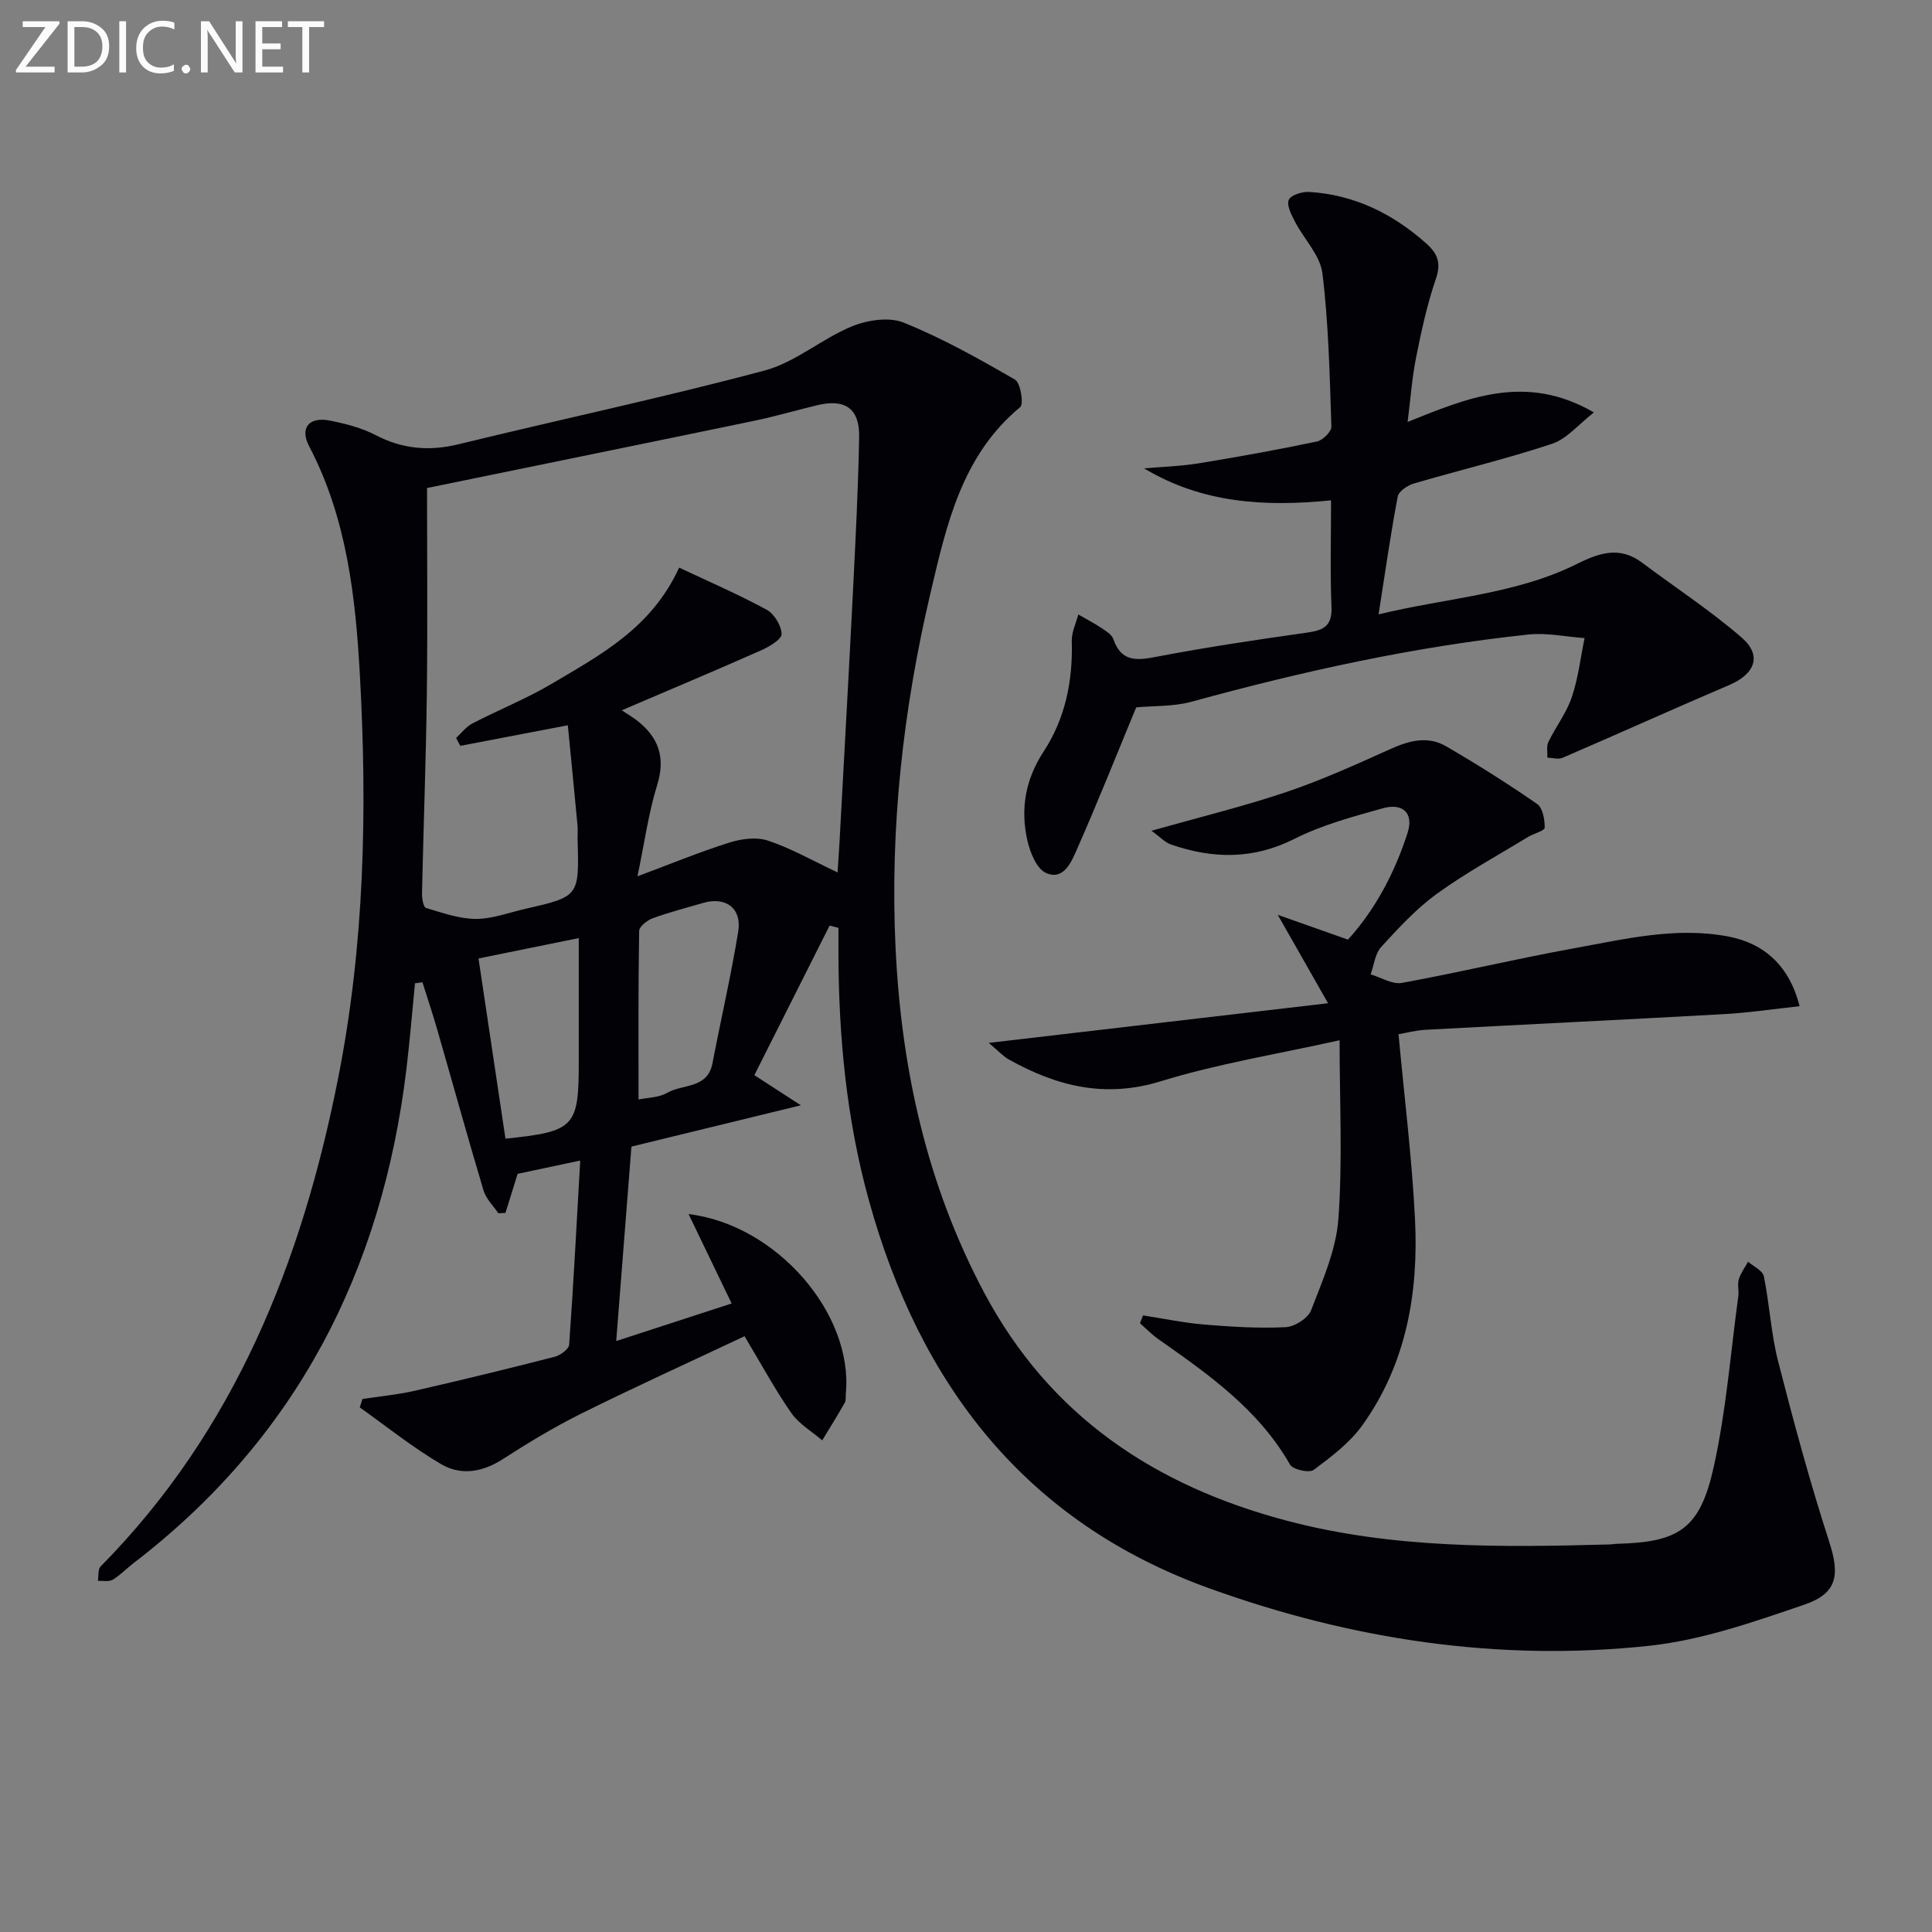 <svg enable-background="new 0 0 400 400" viewBox="0 0 400 400" xmlns="http://www.w3.org/2000/svg"><rect x="0" y="0" width="400" height="400" fill="#808080" stroke="none"/><path d="m171.76 191.63c-4.95 9.84-9.9 19.67-15.58 30.97 2.99 1.94 5.88 3.81 9.63 6.24-12.8 3.12-23.66 5.77-35.08 8.55-1.03 13.17-2.04 26.04-3.15 40.26 8.63-2.81 16.18-5.27 23.9-7.78-3.07-6.37-5.92-12.29-8.92-18.51 18.24 2.21 34.12 20.63 32.56 37.11-.06.66.07 1.44-.23 1.97-1.49 2.63-3.09 5.19-4.66 7.77-2.16-1.86-4.81-3.39-6.39-5.65-3.4-4.89-6.24-10.16-9.69-15.91-11.22 5.29-22.52 10.42-33.63 15.93-5.65 2.8-11.09 6.08-16.39 9.5-4.19 2.71-8.66 3.46-12.72 1.1-5.92-3.45-11.31-7.81-16.92-11.79.18-.58.36-1.16.54-1.74 3.61-.55 7.27-.89 10.82-1.7 9.69-2.21 19.35-4.57 28.98-7.04 1.18-.3 2.94-1.58 3.01-2.51.89-12.41 1.53-24.83 2.29-38.12-5.02 1.07-9.26 1.97-12.96 2.75-.96 3.08-1.74 5.58-2.52 8.09-.49.02-.99.05-1.48.07-1.05-1.57-2.55-3-3.06-4.72-3.32-11.1-6.4-22.27-9.61-33.4-.94-3.26-2.02-6.47-3.04-9.71-.51.07-1.03.14-1.54.22-.59 5.96-1.07 11.92-1.79 17.86-5.04 41.69-22.79 76.37-56.51 102.21-1.45 1.11-2.73 2.49-4.28 3.41-.79.47-2.02.19-3.06.24.16-1.01-.04-2.39.55-2.98 27.79-28.15 41.64-63.01 49.17-101.05 5.48-27.65 6.06-55.6 4.51-83.51-.89-16.12-2.7-32.48-10.49-47.34-2.02-3.84-.03-6.2 4.28-5.34 3.24.64 6.56 1.5 9.46 3 5.59 2.91 11.11 3.38 17.21 1.89 21.1-5.15 42.37-9.66 63.35-15.26 6.36-1.7 11.81-6.57 18.03-9.13 3.22-1.32 7.72-2.01 10.76-.78 7.98 3.22 15.57 7.48 23.04 11.8 1.15.67 1.84 5.05 1.07 5.69-12.08 10-15.24 24.33-18.54 38.34-5.7 24.2-8.46 48.8-7.26 73.71 1.2 25.01 6.47 48.98 18.36 71.32 13.57 25.52 35.31 39.95 62.58 47.17 22.01 5.83 44.45 5.54 66.93 4.93.5-.01.99-.12 1.49-.13 12.83-.33 17.18-3.06 20.02-15.88 2.58-11.6 3.49-23.58 5.1-35.4.16-1.15-.22-2.41.1-3.48.39-1.29 1.26-2.44 1.92-3.65 1.13.99 3.02 1.83 3.26 3.01 1.2 5.85 1.49 11.9 2.97 17.66 3.2 12.5 6.58 24.98 10.55 37.26 2.21 6.84 1.83 10.71-5.17 13.09-10.46 3.57-21.18 7.33-32.06 8.5-31.2 3.36-61.7-1.28-91.14-11.91-38.1-13.75-59.87-42.18-70.42-80.25-4.65-16.78-6.28-33.95-6.32-51.31 0-1.72 0-3.45 0-5.17-.61-.15-1.22-.31-1.83-.47zm1.65-11c.16-2.53.31-4.47.41-6.41.93-17.27 1.91-34.53 2.78-51.8.53-10.64 1.08-21.28 1.28-31.92.11-5.94-2.91-8-8.71-6.6-4.36 1.05-8.67 2.32-13.06 3.23-22.21 4.61-44.45 9.14-67.7 13.91 0 13.96.14 28.25-.04 42.53-.17 13.81-.7 27.61-1 41.41-.02 1.03.29 2.84.83 3 3.37 1.01 6.85 2.25 10.29 2.27 3.4.02 6.82-1.29 10.21-2.07 11.21-2.56 11.21-2.57 10.89-14.27-.03-1 .07-2.01-.02-3-.64-6.86-1.32-13.71-2.01-20.75-8.17 1.56-15.21 2.91-22.26 4.26-.29-.54-.58-1.09-.87-1.63 1.11-1.02 2.07-2.33 3.36-3 5.45-2.83 11.2-5.12 16.47-8.24 10.03-5.96 20.59-11.47 26.35-24.03 6.03 2.84 12.2 5.51 18.09 8.7 1.58.86 3.07 3.29 3.12 5.04.03 1.1-2.54 2.63-4.21 3.37-9.2 4.08-18.49 7.98-28.88 12.43 1.63 1.08 2.34 1.49 2.98 1.98 4.59 3.5 6.16 7.68 4.34 13.53-1.79 5.77-2.6 11.85-4.07 18.86 6.97-2.6 12.91-5.06 19.02-6.98 2.48-.78 5.59-1.21 7.95-.42 4.72 1.55 9.09 4.06 14.46 6.6zm-41.21 47.01c1.86-.4 4.2-.37 5.95-1.39 3.21-1.85 8.34-.79 9.36-6.11 1.74-9.09 3.84-18.12 5.33-27.25.79-4.86-2.59-7.32-7.27-5.95-3.49 1.03-7.03 1.93-10.45 3.18-1.14.42-2.78 1.71-2.79 2.63-.2 11.41-.13 22.81-.13 34.89zm-27.55 8.11c14.33-1.48 15.18-2.39 15.18-15.86 0-1.83 0-3.65 0-5.48 0-6.69 0-13.37 0-20.19-7.36 1.49-13.96 2.83-20.76 4.22 1.87 12.54 3.7 24.77 5.58 37.31z" fill="#010106"/><path d="m372.59 208.32c-5.28.57-10.42 1.35-15.58 1.64-20.59 1.15-41.18 2.13-61.77 3.24-2.13.11-4.23.68-5.69.92 1.19 12.94 2.77 25.58 3.41 38.26.76 15.23-1.78 29.96-10.88 42.68-2.61 3.65-6.44 6.54-10.1 9.27-.92.69-4.31-.07-4.9-1.11-6.52-11.42-16.87-18.67-27.25-25.96-1.37-.96-2.55-2.19-3.81-3.3.21-.54.42-1.08.63-1.62 4.24.65 8.45 1.55 12.71 1.9 5.59.46 11.23.81 16.81.54 1.87-.09 4.64-1.85 5.28-3.5 2.36-6.14 5.17-12.48 5.65-18.9.88-12.02.25-24.15.25-37.01-12.95 2.89-25.24 4.86-37.01 8.49-11.57 3.57-21.57 1.02-31.46-4.5-1.18-.66-2.14-1.74-4.17-3.44 23.86-2.79 46.4-5.42 70.25-8.21-3.74-6.58-6.71-11.8-10.41-18.3 5.5 1.94 9.75 3.44 14.53 5.13 5.52-6.05 9.67-13.73 12.37-22.19 1.25-3.92-.94-6.19-5.18-5-6.21 1.74-12.57 3.45-18.28 6.33-8.55 4.31-16.91 4.15-25.56 1.16-1.25-.43-2.25-1.56-4.03-2.84 9.97-2.82 19.08-5.04 27.93-8.02 7.36-2.48 14.49-5.73 21.59-8.92 3.85-1.73 7.69-2.74 11.42-.58 6.45 3.74 12.77 7.73 18.9 11.97 1.16.8 1.6 3.24 1.57 4.91-.01.66-2.28 1.21-3.44 1.92-6.33 3.86-12.88 7.42-18.87 11.76-4.28 3.1-7.96 7.1-11.54 11.02-1.27 1.39-1.49 3.75-2.19 5.67 2.17.64 4.5 2.13 6.48 1.77 11.91-2.17 23.69-5 35.6-7.16 10.57-1.91 21.15-4.53 32.06-2.43 7.45 1.45 12.59 6.15 14.68 14.41z" fill="#010106"/><path d="m235.24 146.45c-3.9 9.41-7.92 19.54-12.32 29.5-1.11 2.53-2.74 6.42-6.37 4.78-1.93-.87-3.28-4.23-3.84-6.71-1.47-6.51-.44-12.62 3.38-18.45 4.48-6.84 6.05-14.64 5.81-22.85-.05-1.82.87-3.67 1.35-5.5 1.59.92 3.22 1.76 4.74 2.77.95.63 2.18 1.36 2.51 2.31 1.64 4.76 4.78 4.48 8.93 3.68 10.41-2 20.92-3.55 31.42-5.04 3.35-.48 4.97-1.49 4.82-5.27-.3-7.27-.09-14.55-.09-22.08-13.84 1.39-26.7.57-38.72-6.62 3.79-.33 7.62-.44 11.36-1.05 8.17-1.33 16.33-2.81 24.43-4.51 1.21-.25 3.03-2.05 3-3.08-.35-10.6-.57-21.25-1.86-31.75-.46-3.74-3.82-7.09-5.69-10.7-.73-1.41-1.76-3.39-1.27-4.51.43-1 2.8-1.72 4.26-1.63 9.31.59 17.23 4.47 24.17 10.64 2.4 2.13 3.16 4.06 2.02 7.37-1.82 5.28-3 10.8-4.1 16.29-.84 4.17-1.13 8.45-1.75 13.32 12.34-4.95 24.42-10.18 38.57-1.97-3.19 2.47-5.6 5.48-8.66 6.49-9.41 3.13-19.1 5.43-28.63 8.23-1.3.38-3.13 1.61-3.33 2.7-1.47 7.78-2.59 15.62-3.96 24.39 14.18-3.45 28.39-4.11 41.17-10.49 4.62-2.31 8.84-3.64 13.41-.2 6.87 5.16 14.12 9.88 20.6 15.5 4.27 3.7 2.76 7.53-2.56 9.81-11.55 4.93-22.99 10.1-34.52 15.07-.88.38-2.09 0-3.15-.03.05-1.09-.23-2.35.21-3.25 1.52-3.14 3.74-6 4.84-9.25 1.33-3.93 1.81-8.16 2.65-12.25-3.88-.28-7.83-1.14-11.64-.74-23.67 2.51-46.83 7.63-69.76 13.92-3.73 1.02-7.81.82-11.43 1.16z" fill="#010106"/><g fill="#fafbfa"><path d="m12.4 4.8-7.1 9h6v1.2h-8v-.5l6.1-8.9h-4.7v-1.2h7.6v.4z"/><path d="m14 14v-9.6h3c1.6 0 2.9.5 4 1.4s1.6 2.2 1.6 3.8-.5 3-1.6 3.9-2.4 1.5-4 1.5h-3zm1.4-8.4v8.2h1.6c1.3 0 2.4-.4 3.1-1.1s1.1-1.8 1.1-3.1-.4-2.3-1.2-3-1.8-1-3.1-1z"/><path d="m26.1 4.4v10.6h-1.4v-10.6z"/><path d="m36.1 14.6c-.8.4-1.8.6-2.9.6-1.5 0-2.7-.5-3.6-1.4s-1.4-2.2-1.4-3.8c0-1.7.5-3.1 1.5-4.1s2.3-1.6 3.9-1.6c1 0 1.8.1 2.5.4v1.4c-.8-.4-1.6-.6-2.5-.6-1.2 0-2.1.4-2.9 1.2s-1.1 1.8-1.1 3.2c0 1.3.3 2.3 1 3s1.6 1.1 2.7 1.1c1 0 2-.2 2.7-.7v1.3z"/><path d="m37.6 14.3c0-.2.1-.5.3-.6s.4-.3.6-.3c.3 0 .5.1.6.3s.3.4.3.6-.1.4-.3.6-.4.3-.6.3c-.3 0-.5-.1-.6-.3s-.3-.4-.3-.6z"/><path d="m50.2 15h-1.6l-5.3-8.2c-.2-.2-.3-.5-.4-.7 0 .2.1.7.1 1.5v7.4h-1.4v-10.6h1.7l5.2 8.1c.2.4.4.6.4.7 0-.3-.1-.8-.1-1.5v-7.3h1.4z"/><path d="m58.6 15h-5.7v-10.6h5.5v1.2h-4.1v3.4h3.8v1.2h-3.8v3.6h4.3z"/><path d="m67.1 5.6h-3.1v9.4h-1.4v-9.4h-3v-1.2h7.5z"/></g></svg>
